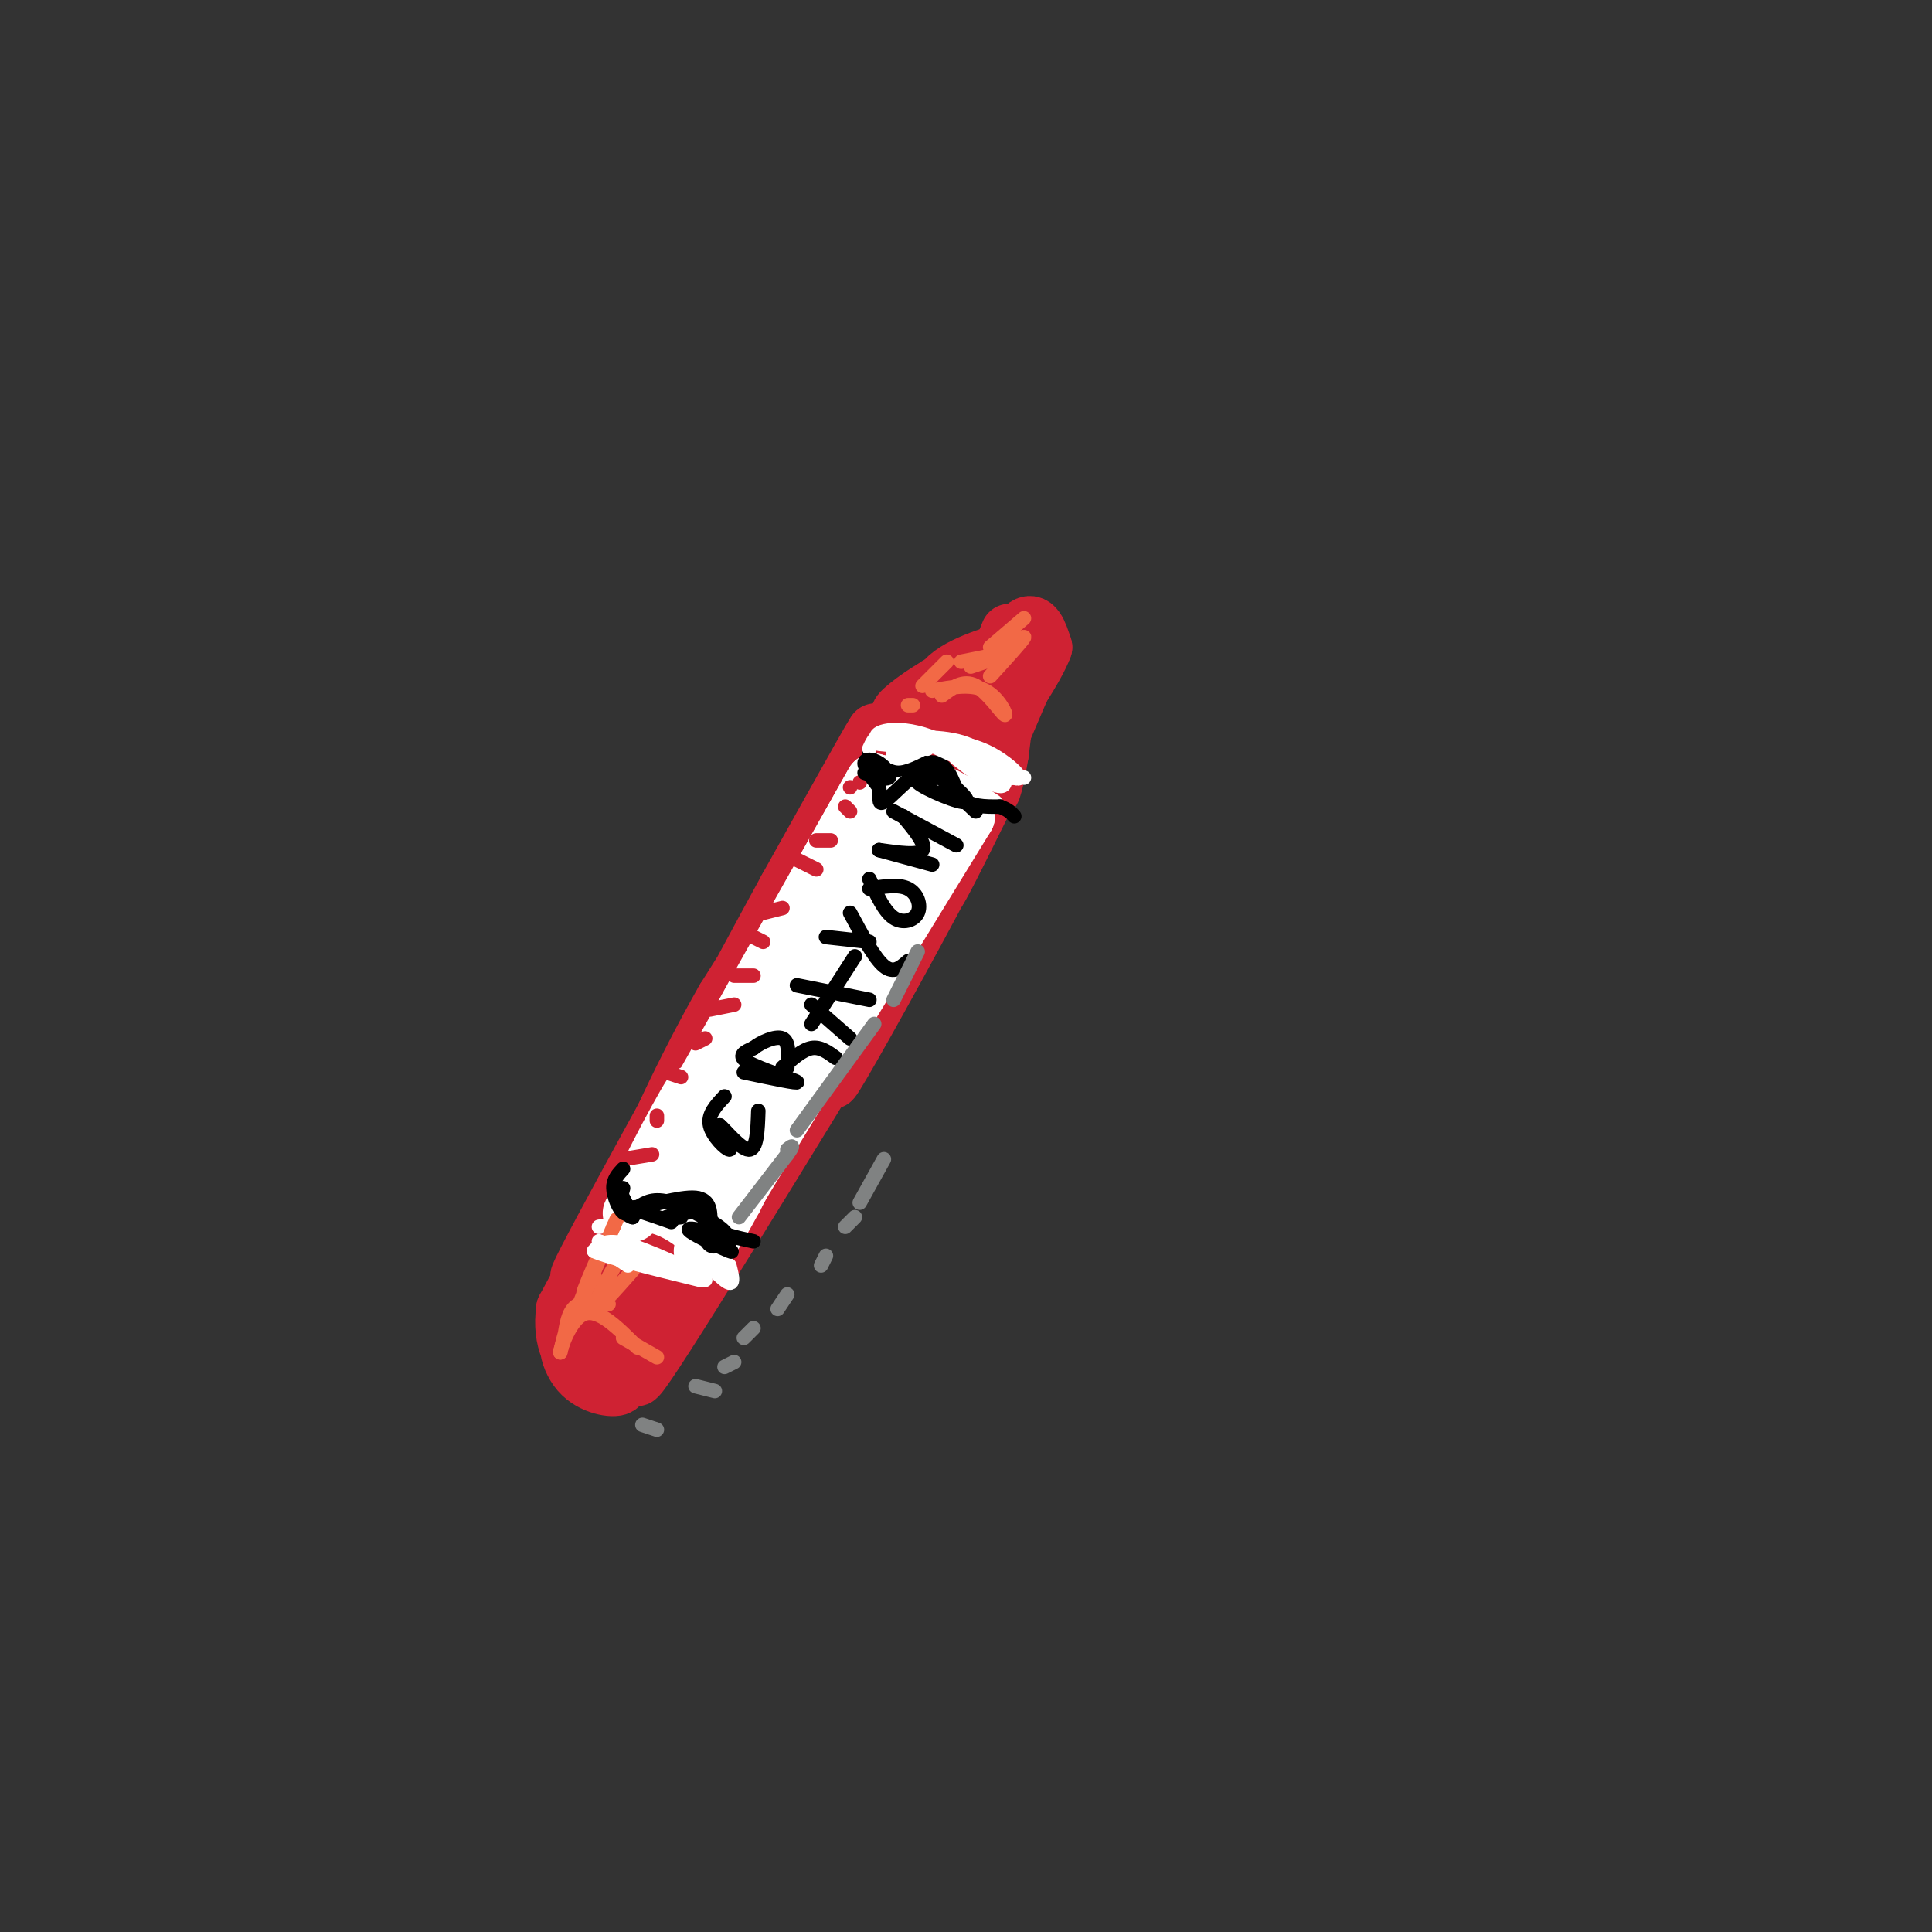 <svg viewBox='0 0 400 400' version='1.1' xmlns='http://www.w3.org/2000/svg' xmlns:xlink='http://www.w3.org/1999/xlink'><rect x="0" y="0" width="400" height="400" fill="#333333" stroke="none"/><g fill='none' stroke='rgb(207,34,51)' stroke-width='12' stroke-linecap='round' stroke-linejoin='round'><path d='M171,170c-17.244,32.044 -34.489,64.089 -30,56c4.489,-8.089 30.711,-56.311 38,-70c7.289,-13.689 -4.356,7.156 -16,28'/><path d='M163,184c-10.917,19.964 -30.208,55.875 -26,50c4.208,-5.875 31.917,-53.536 38,-65c6.083,-11.464 -9.458,13.268 -25,38'/><path d='M150,207c-8.142,14.323 -15.997,31.131 -18,38c-2.003,6.869 1.844,3.800 3,1c1.156,-2.800 -0.381,-5.331 0,-4c0.381,1.331 2.680,6.523 3,8c0.320,1.477 -1.340,-0.762 -3,-3'/><path d='M135,247c0.908,0.846 4.678,4.460 7,5c2.322,0.540 3.197,-1.996 2,-4c-1.197,-2.004 -4.467,-3.476 -6,-5c-1.533,-1.524 -1.328,-3.099 -2,2c-0.672,5.099 -2.219,16.873 4,6c6.219,-10.873 20.206,-44.392 25,-56c4.794,-11.608 0.397,-1.304 -4,9'/><path d='M161,204c-7.500,16.000 -24.250,51.500 -17,42c7.250,-9.500 38.500,-64.000 43,-71c4.500,-7.000 -17.750,33.500 -40,74'/><path d='M147,249c7.643,-14.167 46.750,-86.583 50,-94c3.250,-7.417 -29.357,50.167 -36,61c-6.643,10.833 12.679,-25.083 32,-61'/><path d='M193,155c-1.131,1.238 -19.958,34.833 -22,37c-2.042,2.167 12.702,-27.095 18,-39c5.298,-11.905 1.149,-6.452 -3,-1'/><path d='M186,152c0.863,0.337 4.520,1.678 4,1c-0.520,-0.678 -5.217,-3.375 -4,-4c1.217,-0.625 8.348,0.821 10,1c1.652,0.179 -2.174,-0.911 -6,-2'/><path d='M190,148c-2.306,-0.019 -5.072,0.933 -3,-1c2.072,-1.933 8.981,-6.751 9,-5c0.019,1.751 -6.852,10.072 -7,11c-0.148,0.928 6.426,-5.536 13,-12'/><path d='M202,141c1.444,2.133 -1.444,13.467 -2,15c-0.556,1.533 1.222,-6.733 3,-15'/><path d='M209,131c0.000,0.000 -6.000,15.000 -6,15'/><path d='M202,150c0.072,-1.791 0.144,-3.582 1,-3c0.856,0.582 2.498,3.537 0,3c-2.498,-0.537 -9.134,-4.568 -8,-8c1.134,-3.432 10.038,-6.266 13,-7c2.962,-0.734 -0.019,0.633 -3,2'/><path d='M205,137c-3.178,1.467 -9.622,4.133 -11,5c-1.378,0.867 2.311,-0.067 6,-1'/><path d='M209,140c0.000,0.000 -2.000,16.000 -2,16'/><path d='M207,156c-0.833,5.036 -1.917,9.625 -2,7c-0.083,-2.625 0.833,-12.464 1,-15c0.167,-2.536 -0.417,2.232 -1,7'/><path d='M205,155c-0.496,3.632 -1.236,9.211 -1,9c0.236,-0.211 1.448,-6.211 0,-5c-1.448,1.211 -5.557,9.632 -7,12c-1.443,2.368 -0.222,-1.316 1,-5'/><path d='M209,139c-1.844,2.156 -3.689,4.311 -3,2c0.689,-2.311 3.911,-9.089 6,-11c2.089,-1.911 3.044,1.044 4,4'/><path d='M216,134c-1.500,4.167 -7.250,12.583 -13,21'/><path d='M212,141c-8.417,19.667 -16.833,39.333 -18,43c-1.167,3.667 4.917,-8.667 11,-21'/><path d='M205,163c-4.308,7.596 -20.577,37.088 -28,51c-7.423,13.912 -5.998,12.246 2,-2c7.998,-14.246 22.571,-41.070 20,-38c-2.571,3.070 -22.285,36.035 -42,69'/><path d='M157,243c-9.633,16.030 -12.716,21.606 -3,6c9.716,-15.606 32.231,-52.394 29,-48c-3.231,4.394 -32.209,49.970 -42,65c-9.791,15.030 -0.396,-0.485 9,-16'/><path d='M150,250c8.209,-16.989 24.231,-51.461 17,-45c-7.231,6.461 -37.716,53.855 -42,58c-4.284,4.145 17.633,-34.959 26,-50c8.367,-15.041 3.183,-6.021 -2,3'/><path d='M149,216c-9.048,15.333 -30.667,52.167 -29,48c1.667,-4.167 26.619,-49.333 30,-55c3.381,-5.667 -14.810,28.167 -33,62'/><path d='M117,271c-1.879,13.422 9.925,15.978 12,14c2.075,-1.978 -5.578,-8.489 -9,-9c-3.422,-0.511 -2.614,4.978 0,8c2.614,3.022 7.032,3.578 8,3c0.968,-0.578 -1.516,-2.289 -4,-4'/><path d='M124,283c-2.231,-1.602 -5.810,-3.605 -6,-7c-0.190,-3.395 3.007,-8.180 8,-14c4.993,-5.820 11.782,-12.673 12,-12c0.218,0.673 -6.134,8.874 -9,17c-2.866,8.126 -2.248,16.179 1,15c3.248,-1.179 9.124,-11.589 15,-22'/><path d='M145,260c6.298,-10.762 14.542,-26.667 9,-17c-5.542,9.667 -24.869,44.905 -22,42c2.869,-2.905 27.935,-43.952 53,-85'/><path d='M185,200c7.333,-11.833 -0.833,1.083 -9,14'/></g>
<g fill='none' stroke='rgb(255,255,255)' stroke-width='3' stroke-linecap='round' stroke-linejoin='round'><path d='M124,254c4.600,-0.756 9.200,-1.511 14,1c4.800,2.511 9.800,8.289 12,10c2.200,1.711 1.600,-0.644 1,-3'/><path d='M179,158c4.750,-0.167 9.500,-0.333 14,1c4.500,1.333 8.750,4.167 13,7'/></g>
<g fill='none' stroke='rgb(255,255,255)' stroke-width='12' stroke-linecap='round' stroke-linejoin='round'><path d='M174,177c-11.083,18.750 -22.167,37.500 -21,35c1.167,-2.500 14.583,-26.250 28,-50'/><path d='M181,162c0.000,0.000 -14.000,25.000 -28,50'/><path d='M153,212c-9.156,16.222 -18.044,31.778 -21,37c-2.956,5.222 0.022,0.111 3,-5'/><path d='M135,244c3.287,-6.455 10.005,-20.091 8,-17c-2.005,3.091 -12.732,22.909 -10,21c2.732,-1.909 18.923,-25.545 25,-34c6.077,-8.455 2.038,-1.727 -2,5'/><path d='M156,219c-4.333,9.917 -14.167,32.208 -11,30c3.167,-2.208 19.333,-28.917 22,-34c2.667,-5.083 -8.167,11.458 -19,28'/><path d='M148,243c-4.158,5.426 -5.053,4.990 -5,6c0.053,1.010 1.053,3.464 8,-7c6.947,-10.464 19.842,-33.847 21,-35c1.158,-1.153 -9.421,19.923 -20,41'/><path d='M152,248c-5.778,10.689 -10.222,16.911 -2,3c8.222,-13.911 29.111,-47.956 50,-82'/><path d='M200,169c-0.452,-0.381 -26.583,39.667 -31,45c-4.417,5.333 12.881,-24.048 19,-37c6.119,-12.952 1.060,-9.476 -4,-6'/><path d='M184,171c-0.667,-1.000 -0.333,-0.500 0,0'/><path d='M188,164c0.000,0.000 3.000,-1.000 3,-1'/><path d='M183,181c2.467,-5.333 4.933,-10.667 0,-3c-4.933,7.667 -17.267,28.333 -21,35c-3.733,6.667 1.133,-0.667 6,-8'/></g>
<g fill='none' stroke='rgb(0,0,0)' stroke-width='3' stroke-linecap='round' stroke-linejoin='round'><path d='M150,227c-1.756,1.867 -3.511,3.733 -3,6c0.511,2.267 3.289,4.933 4,5c0.711,0.067 -0.644,-2.467 -2,-5'/><path d='M149,233c0.933,0.689 4.267,4.911 6,5c1.733,0.089 1.867,-3.956 2,-8'/><path d='M154,222c5.778,1.222 11.556,2.444 11,2c-0.556,-0.444 -7.444,-2.556 -10,-4c-2.556,-1.444 -0.778,-2.222 1,-3'/><path d='M156,217c1.444,-1.178 4.556,-2.622 6,-2c1.444,0.622 1.222,3.311 1,6'/><path d='M162,221c2.083,-1.833 4.167,-3.667 6,-4c1.833,-0.333 3.417,0.833 5,2'/><path d='M168,208c0.000,0.000 8.000,7.000 8,7'/><path d='M165,204c0.000,0.000 15.000,3.000 15,3'/><path d='M168,212c0.000,0.000 9.000,-14.000 9,-14'/><path d='M171,194c0.000,0.000 9.000,1.000 9,1'/><path d='M176,189c2.500,4.667 5.000,9.333 7,11c2.000,1.667 3.500,0.333 5,-1'/><path d='M180,182c1.536,3.345 3.071,6.690 5,8c1.929,1.310 4.250,0.583 5,-1c0.750,-1.583 -0.071,-4.024 -2,-5c-1.929,-0.976 -4.964,-0.488 -8,0'/><path d='M182,176c0.000,0.000 11.000,3.000 11,3'/><path d='M182,176c4.083,0.583 8.167,1.167 9,0c0.833,-1.167 -1.583,-4.083 -4,-7'/><path d='M185,168c0.000,0.000 13.000,7.000 13,7'/><path d='M129,246c-0.533,2.044 -1.067,4.089 2,4c3.067,-0.089 9.733,-2.311 13,-2c3.267,0.311 3.133,3.156 3,6'/><path d='M147,254c2.000,1.500 5.500,2.250 9,3'/><path d='M180,156c0.125,2.113 0.250,4.226 3,4c2.750,-0.226 8.125,-2.792 11,-2c2.875,0.792 3.250,4.940 5,7c1.750,2.060 4.875,2.030 8,2'/><path d='M207,167c1.833,0.667 2.417,1.333 3,2'/></g>
<g fill='none' stroke='rgb(242,105,70)' stroke-width='3' stroke-linecap='round' stroke-linejoin='round'><path d='M123,264c-1.345,2.452 -2.690,4.905 -2,3c0.690,-1.905 3.417,-8.167 3,-7c-0.417,1.167 -3.976,9.762 -4,10c-0.024,0.238 3.488,-7.881 7,-16'/><path d='M127,254c1.167,-2.667 0.583,-1.333 0,0'/><path d='M189,146c0.000,0.000 -1.000,0.000 -1,0'/><path d='M191,142c0.000,0.000 5.000,-5.000 5,-5'/><path d='M199,137c0.000,0.000 5.000,-1.000 5,-1'/><path d='M205,134c0.000,0.000 7.000,-6.000 7,-6'/><path d='M129,259c-3.167,5.667 -6.333,11.333 -6,12c0.333,0.667 4.167,-3.667 8,-8'/><path d='M117,276c0.435,-2.560 0.869,-5.119 3,-6c2.131,-0.881 5.958,-0.083 6,0c0.042,0.083 -3.702,-0.548 -6,1c-2.298,1.548 -3.149,5.274 -4,9'/><path d='M116,280c0.000,-0.689 2.000,-6.911 5,-8c3.000,-1.089 7.000,2.956 11,7'/><path d='M129,277c0.000,0.000 7.000,4.000 7,4'/><path d='M193,143c4.060,-0.756 8.119,-1.512 11,0c2.881,1.512 4.583,5.292 4,5c-0.583,-0.292 -3.452,-4.655 -6,-6c-2.548,-1.345 -4.774,0.327 -7,2'/><path d='M205,140c3.333,-3.667 6.667,-7.333 7,-8c0.333,-0.667 -2.333,1.667 -5,4'/><path d='M207,136c0.000,0.000 -6.000,2.000 -6,2'/></g>
<g fill='none' stroke='rgb(128,130,130)' stroke-width='3' stroke-linecap='round' stroke-linejoin='round'><path d='M153,252c0.000,0.000 10.000,-13.000 10,-13'/><path d='M163,239c1.667,-2.333 0.833,-1.667 0,-1'/><path d='M165,234c0.000,0.000 16.000,-22.000 16,-22'/><path d='M185,207c0.000,0.000 5.000,-10.000 5,-10'/><path d='M133,295c0.000,0.000 3.000,1.000 3,1'/><path d='M144,287c0.000,0.000 4.000,1.000 4,1'/><path d='M150,283c0.000,0.000 2.000,-1.000 2,-1'/><path d='M154,277c0.000,0.000 2.000,-2.000 2,-2'/><path d='M161,271c0.000,0.000 2.000,-3.000 2,-3'/><path d='M170,262c0.000,0.000 1.000,-2.000 1,-2'/><path d='M175,254c0.000,0.000 2.000,-2.000 2,-2'/><path d='M178,249c0.000,0.000 5.000,-9.000 5,-9'/></g>
<g fill='none' stroke='rgb(207,34,51)' stroke-width='3' stroke-linecap='round' stroke-linejoin='round'><path d='M129,240c0.000,0.000 6.000,-1.000 6,-1'/><path d='M136,232c0.000,0.000 0.000,-1.000 0,-1'/><path d='M138,222c0.000,0.000 3.000,1.000 3,1'/><path d='M144,216c0.000,0.000 2.000,-1.000 2,-1'/><path d='M147,209c0.000,0.000 5.000,-1.000 5,-1'/><path d='M152,202c0.000,0.000 4.000,0.000 4,0'/><path d='M156,194c0.000,0.000 2.000,1.000 2,1'/><path d='M158,189c0.000,0.000 4.000,-1.000 4,-1'/><path d='M165,178c0.000,0.000 4.000,2.000 4,2'/><path d='M169,174c0.000,0.000 3.000,0.000 3,0'/><path d='M175,167c0.000,0.000 1.000,1.000 1,1'/><path d='M176,163c0.000,0.000 0.000,0.000 0,0'/><path d='M178,162c0.000,0.000 0.000,0.000 0,0'/><path d='M175,155c0.000,0.000 9.000,-4.000 9,-4'/></g>
<g fill='none' stroke='rgb(255,255,255)' stroke-width='3' stroke-linecap='round' stroke-linejoin='round'><path d='M180,155c1.024,-2.202 2.048,-4.405 7,-3c4.952,1.405 13.833,6.417 17,7c3.167,0.583 0.619,-3.262 -4,-5c-4.619,-1.738 -11.310,-1.369 -18,-1'/><path d='M182,153c-1.936,-0.997 2.223,-2.989 9,-1c6.777,1.989 16.171,7.959 19,9c2.829,1.041 -0.906,-2.845 -5,-5c-4.094,-2.155 -8.547,-2.577 -13,-3'/><path d='M130,262c0.000,0.000 -3.000,-2.000 -3,-2'/><path d='M124,257c10.778,4.178 21.556,8.356 22,8c0.444,-0.356 -9.444,-5.244 -15,-7c-5.556,-1.756 -6.778,-0.378 -8,1'/><path d='M123,259c2.333,1.167 12.167,3.583 22,6'/><path d='M200,156c3.800,2.467 7.600,4.933 9,5c1.400,0.067 0.400,-2.267 -1,-3c-1.400,-0.733 -3.200,0.133 -5,1'/><path d='M203,159c0.667,0.500 4.833,1.250 9,2'/><path d='M185,154c-0.167,1.500 -0.333,3.000 1,3c1.333,0.000 4.167,-1.500 7,-3'/><path d='M198,157c2.584,2.006 5.167,4.013 7,5c1.833,0.987 2.914,0.955 3,0c0.086,-0.955 -0.823,-2.834 -2,-3c-1.177,-0.166 -2.622,1.381 -2,2c0.622,0.619 3.311,0.309 6,0'/><path d='M182,154c0.000,0.000 10.000,1.000 10,1'/></g>
<g fill='none' stroke='rgb(0,0,0)' stroke-width='3' stroke-linecap='round' stroke-linejoin='round'><path d='M129,248c0.000,0.000 2.000,4.000 2,4'/><path d='M131,252c-0.578,0.044 -3.022,-1.844 -2,-2c1.022,-0.156 5.511,1.422 10,3'/><path d='M141,252c-2.156,0.222 -4.311,0.444 -3,0c1.311,-0.444 6.089,-1.556 8,-1c1.911,0.556 0.956,2.778 0,5'/><path d='M146,256c0.318,1.357 1.113,2.250 2,2c0.887,-0.250 1.867,-1.644 1,-3c-0.867,-1.356 -3.579,-2.673 -3,-2c0.579,0.673 4.451,3.335 5,4c0.549,0.665 -2.226,-0.668 -5,-2'/><path d='M146,255c-1.964,-0.571 -4.375,-1.000 -3,0c1.375,1.000 6.536,3.429 8,4c1.464,0.571 -0.768,-0.714 -3,-2'/><path d='M148,257c0.560,-0.393 3.458,-0.375 2,-2c-1.458,-1.625 -7.274,-4.893 -11,-6c-3.726,-1.107 -5.363,-0.054 -7,1'/><path d='M132,250c-1.619,0.631 -2.167,1.708 -3,1c-0.833,-0.708 -1.952,-3.202 -2,-5c-0.048,-1.798 0.976,-2.899 2,-4'/><path d='M179,160c2.232,0.732 4.464,1.464 5,1c0.536,-0.464 -0.625,-2.125 -2,-3c-1.375,-0.875 -2.964,-0.964 -3,0c-0.036,0.964 1.482,2.982 3,5'/><path d='M182,163c0.321,1.821 -0.375,3.875 1,3c1.375,-0.875 4.821,-4.679 7,-6c2.179,-1.321 3.089,-0.161 4,1'/><path d='M194,161c-0.995,0.037 -5.483,-0.372 -4,1c1.483,1.372 8.938,4.523 10,4c1.062,-0.523 -4.268,-4.721 -5,-5c-0.732,-0.279 3.134,3.360 7,7'/></g>
</svg>